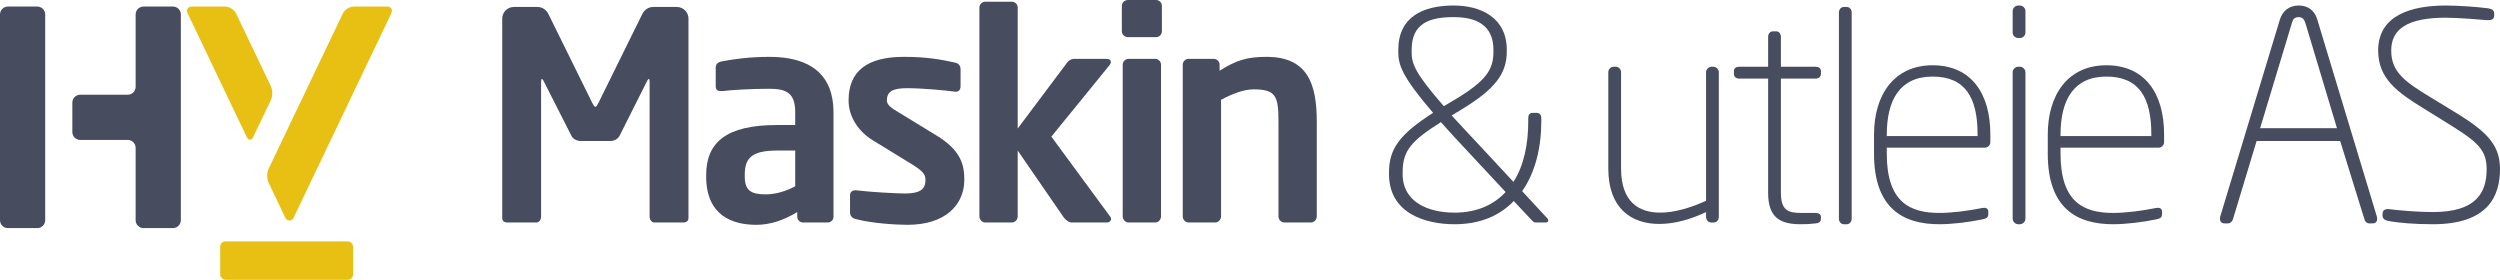 <?xml version="1.0" encoding="UTF-8"?><svg id="Layer_2" xmlns="http://www.w3.org/2000/svg" viewBox="0 0 5716.96 639.84"><defs><style>.cls-1{fill:#474c5e;}.cls-1,.cls-2{stroke-width:0px;}.cls-2{fill:#e8bf13;}</style></defs><g id="set"><path class="cls-1" d="m1563.11,508.8h-67c-5.97,0-10.61-6.63-10.61-13.27V187.07c0-4.64-.66-6.63-1.99-6.63-.66,0-1.99,1.99-3.32,3.98l-63.68,126.7c-3.98,7.3-12.6,11.28-21.23,11.28h-67c-8.62,0-17.25-3.98-21.23-11.28l-64.35-126.7c-1.33-1.99-2.65-3.98-3.32-3.98-1.33,0-1.99,1.99-1.99,6.63v308.46c0,6.63-4.64,13.27-10.61,13.27h-67c-5.97,0-11.28-3.32-11.28-9.95V42.46c0-14.59,11.94-26.53,26.53-26.53h54.4c10.61,0,19.9,6.63,24.54,15.92l100.17,202.99c3.32,5.97,4.64,9.29,7.3,9.29s3.98-3.32,7.3-9.29l100.17-202.99c4.64-9.29,13.93-15.92,24.54-15.92h54.4c14.59,0,26.53,11.94,26.53,26.53v456.39c0,6.63-5.31,9.95-11.28,9.95Z"/><path class="cls-1" d="m1892.79,508.8h-56.39c-7.3,0-13.27-5.97-13.27-13.27v-10.61c-30.51,18.57-61.69,29.19-93.53,29.19-55.06,0-114.76-21.23-114.76-110.78v-2.65c0-75.62,46.44-114.76,161.86-114.76h41.79v-29.19c0-43.12-19.24-53.73-58.38-53.73-42.46,0-86.24,2.65-108.13,5.31h-3.32c-6.63,0-11.94-1.99-11.94-11.28v-42.46c0-7.3,3.98-11.94,12.6-13.93,26.53-5.31,65.01-10.61,110.78-10.61,94.2,0,145.94,41.79,145.94,126.7v238.81c0,7.3-5.97,13.27-13.27,13.27Zm-74.3-164.51h-41.79c-60.37,0-73.63,19.24-73.63,56.39v2.65c0,32.5,14.59,41.13,47.76,41.13,23.88,0,48.43-7.96,67.66-18.57v-81.59Z"/><path class="cls-1" d="m2075.2,514.1c-25.87,0-81.59-3.32-118.74-13.27-7.96-1.99-12.6-7.3-12.6-15.26v-39.8c0-5.31,4.64-10.61,11.28-10.61h2.65c31.84,3.98,91.54,7.3,111.44,7.3,41.13,0,47.1-13.93,47.1-31.84,0-12.6-7.96-20.56-29.19-33.83l-90.88-55.72c-32.5-19.9-55.72-53.07-55.72-91.54,0-66.34,41.79-99.5,126.04-99.5,53.73,0,84.25,5.97,118.08,13.27,7.96,1.99,11.94,7.3,11.94,15.26v38.47c0,7.96-3.98,12.6-10.61,12.6h-2.65c-18.57-2.65-71.64-7.96-109.46-7.96-31.84,0-45.77,7.3-45.77,27.86,0,10.61,9.95,17.25,26.53,27.2l86.9,53.07c55.72,33.83,63.68,67,63.68,100.83,0,57.71-43.12,103.48-130.02,103.48Z"/><path class="cls-1" d="m2531.59,508.8h-80.93c-7.3,0-15.26-7.3-19.24-13.27l-104.15-151.25v150.58c0,7.3-5.97,13.93-13.27,13.93h-61.03c-7.3,0-13.27-6.63-13.27-13.93V17.25c0-7.3,5.97-13.27,13.27-13.27h61.03c7.3,0,13.27,5.97,13.27,13.27v276.62l113.44-151.25c4.64-5.97,11.28-7.96,15.26-7.96h74.3c6.63,0,9.95,2.65,9.95,7.3,0,1.99-.66,3.98-2.65,6.63l-133.34,163.85,134.66,183.09c1.33,1.99,1.99,3.32,1.99,5.31,0,3.98-3.98,7.96-9.29,7.96Z"/><path class="cls-1" d="m2643.69,84.91h-64.35c-7.3,0-13.93-5.97-13.93-13.27V13.27c0-7.3,6.63-13.27,13.93-13.27h64.35c7.3,0,13.27,5.97,13.27,13.27v58.38c0,7.3-5.97,13.27-13.27,13.27Zm-1.99,423.89h-61.03c-7.3,0-13.27-6.63-13.27-13.93V147.93c0-7.3,5.97-13.27,13.27-13.27h61.03c7.3,0,13.27,5.97,13.27,13.27v346.94c0,7.3-5.97,13.93-13.27,13.93Z"/><path class="cls-1" d="m2997.92,508.8h-61.03c-7.3,0-13.27-6.63-13.27-13.93v-216.26c0-57.71-5.31-74.3-56.39-74.3-22.55,0-47.1,9.29-74.96,23.88v266.67c0,7.3-5.97,13.93-13.27,13.93h-61.03c-7.3,0-13.27-6.63-13.27-13.93V147.93c0-7.3,5.97-13.27,13.27-13.27h57.71c7.3,0,13.27,5.97,13.27,13.27v13.93c38.47-24.54,63.68-31.84,107.46-31.84,95.52,0,114.76,64.35,114.76,148.59v216.26c0,7.3-5.97,13.93-13.27,13.93Z"/><path class="cls-1" d="m3535.23,508.8h-21.23c-3.98,0-6.63,0-10.61-4.64l-41.79-44.45c-31.84,33.17-76.29,53.07-135.33,53.07-66.34,0-149.92-24.54-149.92-114.76v-3.98c0-54.4,25.21-87.56,100.83-135.99-72.31-84.25-79.6-110.12-79.6-139.97v-3.98c0-74.96,55.72-101.49,126.7-101.49,60.37,0,121.39,26.53,121.39,101.49v3.98c0,50.42-27.2,86.24-104.15,132.67l-21.89,13.27c17.25,19.24,38.47,41.13,62.36,67l78.94,84.91c23.88-37.15,33.83-86.24,33.83-137.98v-7.3c0-7.3,2.65-12.6,9.95-12.6h9.29c7.3,0,10.61,5.31,10.61,12.6v7.3c0,59.7-13.93,116.75-43.78,159.21l58.38,63.02c.66,1.33,1.33,2.65,1.33,3.98,0,1.99-1.33,4.64-5.31,4.64Zm-174.46-157.88c-25.87-27.86-47.76-51.08-65.67-71.64-67,42.46-87.56,64.35-87.56,114.76v3.98c0,65.01,59.7,88.23,118.74,88.23,51.74,0,90.22-18.57,116.75-47.1l-82.26-88.23Zm54.4-236.82c0-57.71-40.46-74.96-90.88-74.96-56.39,0-96.19,14.59-96.19,74.96v3.98c0,26.54,5.31,46.44,73.63,124.71l24.54-14.59c72.31-43.12,88.89-68.99,88.89-110.12v-3.98Z"/><path class="cls-1" d="m3690.45,152.57h4.64c6.63,0,11.94,5.97,11.94,12.6v220.24c0,75.62,39.8,100.83,89.55,100.83,33.83,0,71.64-11.94,104.81-27.2V165.18c0-6.63,5.97-12.6,12.6-12.6h3.98c6.63,0,12.6,5.97,12.6,12.6v330.35c0,7.3-4.64,13.27-11.94,13.27h-5.31c-7.3,0-11.94-5.97-11.94-13.27v-10.61c-34.49,16.58-72.31,27.2-106.8,27.2-63.68,0-116.75-35.16-116.75-126.7v-220.24c0-6.63,5.31-12.6,12.6-12.6Z"/><path class="cls-1" d="m4152.81,510.79c-9.95,1.33-23.22,1.99-34.5,1.99-47.1,0-74.96-14.59-74.96-71.64V179.77h-65.67c-7.3,0-12.6-3.98-12.6-10.61v-6.63c0-6.63,5.31-9.95,12.6-9.95h65.67v-68.33c0-6.63,3.98-12.6,11.28-12.6h7.3c6.63,0,10.61,5.97,10.61,12.6v68.33h78.94c7.3,0,12.6,3.32,12.6,9.95v6.63c0,6.63-5.31,10.61-12.6,10.61h-78.94v261.36c0,39.8,16.58,45.77,45.77,45.77h31.84c9.95,0,13.93,3.32,13.93,9.29v3.98c0,5.31-1.99,9.29-11.28,10.61Z"/><path class="cls-1" d="m4223.11,512.78h-6.63c-6.63,0-11.28-5.97-11.28-12.6V28.52c0-6.63,4.64-12.6,11.28-12.6h6.63c6.63,0,11.28,5.97,11.28,12.6v471.65c0,6.63-4.64,12.6-11.28,12.6Z"/><path class="cls-1" d="m4538.87,337.65h-224.22v13.93c0,111.45,53.73,135.33,120.07,135.33,29.19,0,65.67-4.64,98.18-11.28,6.63-1.33,13.93,0,13.93,8.62v4.64c0,7.3-2.65,10.61-12.6,12.6-31.84,6.63-69.65,11.28-99.5,11.28-82.26,0-149.26-35.82-149.26-161.2v-43.78c0-91.54,46.44-158.54,134-158.54s132.01,63.68,132.01,157.88v17.91c0,7.3-5.97,12.6-12.6,12.6Zm-16.58-30.51c0-83.58-27.86-132.01-102.82-132.01s-104.81,53.73-104.81,132.67v3.32h207.63v-3.98Z"/><path class="cls-1" d="m4619.12,86.9h-3.98c-6.63,0-12.6-5.31-12.6-12.6V25.21c0-6.63,5.97-12.6,12.6-12.6h3.98c6.63,0,12.6,5.97,12.6,12.6v49.09c0,7.3-5.97,12.6-12.6,12.6Zm0,425.88h-3.98c-6.63,0-12.6-5.97-12.6-12.6V165.18c0-6.63,5.97-12.6,12.6-12.6h3.98c6.63,0,12.6,5.97,12.6,12.6v335c0,6.63-5.97,12.6-12.6,12.6Z"/><path class="cls-1" d="m4936.21,337.65h-224.22v13.93c0,111.45,53.73,135.33,120.07,135.33,29.19,0,65.67-4.64,98.18-11.28,6.63-1.33,13.93,0,13.93,8.62v4.64c0,7.3-2.65,10.61-12.6,12.6-31.84,6.63-69.65,11.28-99.5,11.28-82.26,0-149.26-35.82-149.26-161.2v-43.78c0-91.54,46.44-158.54,134-158.54s132.01,63.68,132.01,157.88v17.91c0,7.3-5.97,12.6-12.6,12.6Zm-16.58-30.51c0-83.58-27.86-132.01-102.82-132.01s-104.81,53.73-104.81,132.67v3.32h207.63v-3.98Z"/><path class="cls-1" d="m5425.75,510.79h-7.96c-5.31,0-9.29-3.98-10.61-8.62l-55.72-179.77h-191.05l-54.4,179.77c-1.33,3.98-5.97,8.62-10.61,8.62h-8.62c-8.62,0-11.94-7.3-9.29-16.58l135.99-449.1c5.97-19.9,21.23-32.5,43.12-32.5s36.49,11.94,42.46,31.84l135.99,449.76c2.65,9.29,0,16.58-9.29,16.58Zm-153.9-458.38c-1.99-6.63-5.97-13.27-15.26-13.27-9.95,0-13.27,5.31-15.26,12.6l-72.97,241.46h175.79l-72.31-240.8Z"/><path class="cls-1" d="m5563.06,512.78c-43.12,0-76.29-3.32-96.85-6.63-11.94-1.99-17.91-4.64-17.91-13.93v-2.65c0-10.61,7.96-11.94,15.26-11.28,21.23,2.65,63.02,6.63,99.5,6.63,100.17,0,123.39-44.45,123.39-98.84,0-49.09-28.52-66.34-102.16-112.11l-41.79-25.87c-60.37-37.15-104.15-68.33-104.15-132.67,0-81.59,77.61-102.82,155.23-102.82,27.86,0,72.97,3.32,92.21,5.97,13.27,1.33,17.91,4.64,17.91,13.27v3.32c0,9.95-7.3,11.94-20.56,10.61-5.97-.66-61.69-5.31-90.22-5.31-87.56,0-124.71,25.87-124.71,74.96s30.51,70.98,89.55,106.8l42.46,25.87c78.28,47.1,116.75,76.95,116.75,137.98s-25.87,126.7-153.9,126.7Z"/><path class="cls-2" d="m809.04,14.99h75.72c9.65,0,14.1,7.06,9.94,15.77l-223.55,467.73c-1.69,3.54-5.26,5.79-9.19,5.79s-7.5-2.25-9.19-5.79l-38.61-80.79c-4.16-8.71-4.16-22.83,0-31.53L784.03,30.75c4.16-8.71,15.36-15.77,25.01-15.77Zm-294.16,0h-75.72c-9.65,0-14.1,7.06-9.94,15.77l134.92,282.29c4.16,8.71,10.91,8.71,15.07,0l40.27-84.24c4.16-8.71,4.16-22.82,0-31.53l-79.59-166.51c-4.16-8.71-15.36-15.77-25.01-15.77Z"/><path class="cls-1" d="m18.09,14.99h67.2c9.99,0,18.09,8.1,18.09,18.09v470.43c0,9.99-8.1,18.09-18.09,18.09H18.09c-9.99,0-18.09-8.1-18.09-18.09V33.08C0,23.09,8.1,14.99,18.09,14.99Zm273.99,201.61h-108.56c-9.99,0-18.09,8.1-18.09,18.09v67.2c0,9.99,8.1,18.09,18.09,18.09h108.56c9.99,0,18.09,8.1,18.09,18.09v165.43c0,9.99,8.1,18.09,18.09,18.09h67.2c9.99,0,18.09-8.1,18.09-18.09V33.08c0-9.99-8.1-18.09-18.09-18.09h-67.2c-9.99,0-18.09,8.1-18.09,18.09v165.43c0,9.99-8.1,18.09-18.09,18.09Z"/><rect class="cls-2" x="503.54" y="552.03" width="303.96" height="87.81" rx="12" ry="12"/></g></svg>